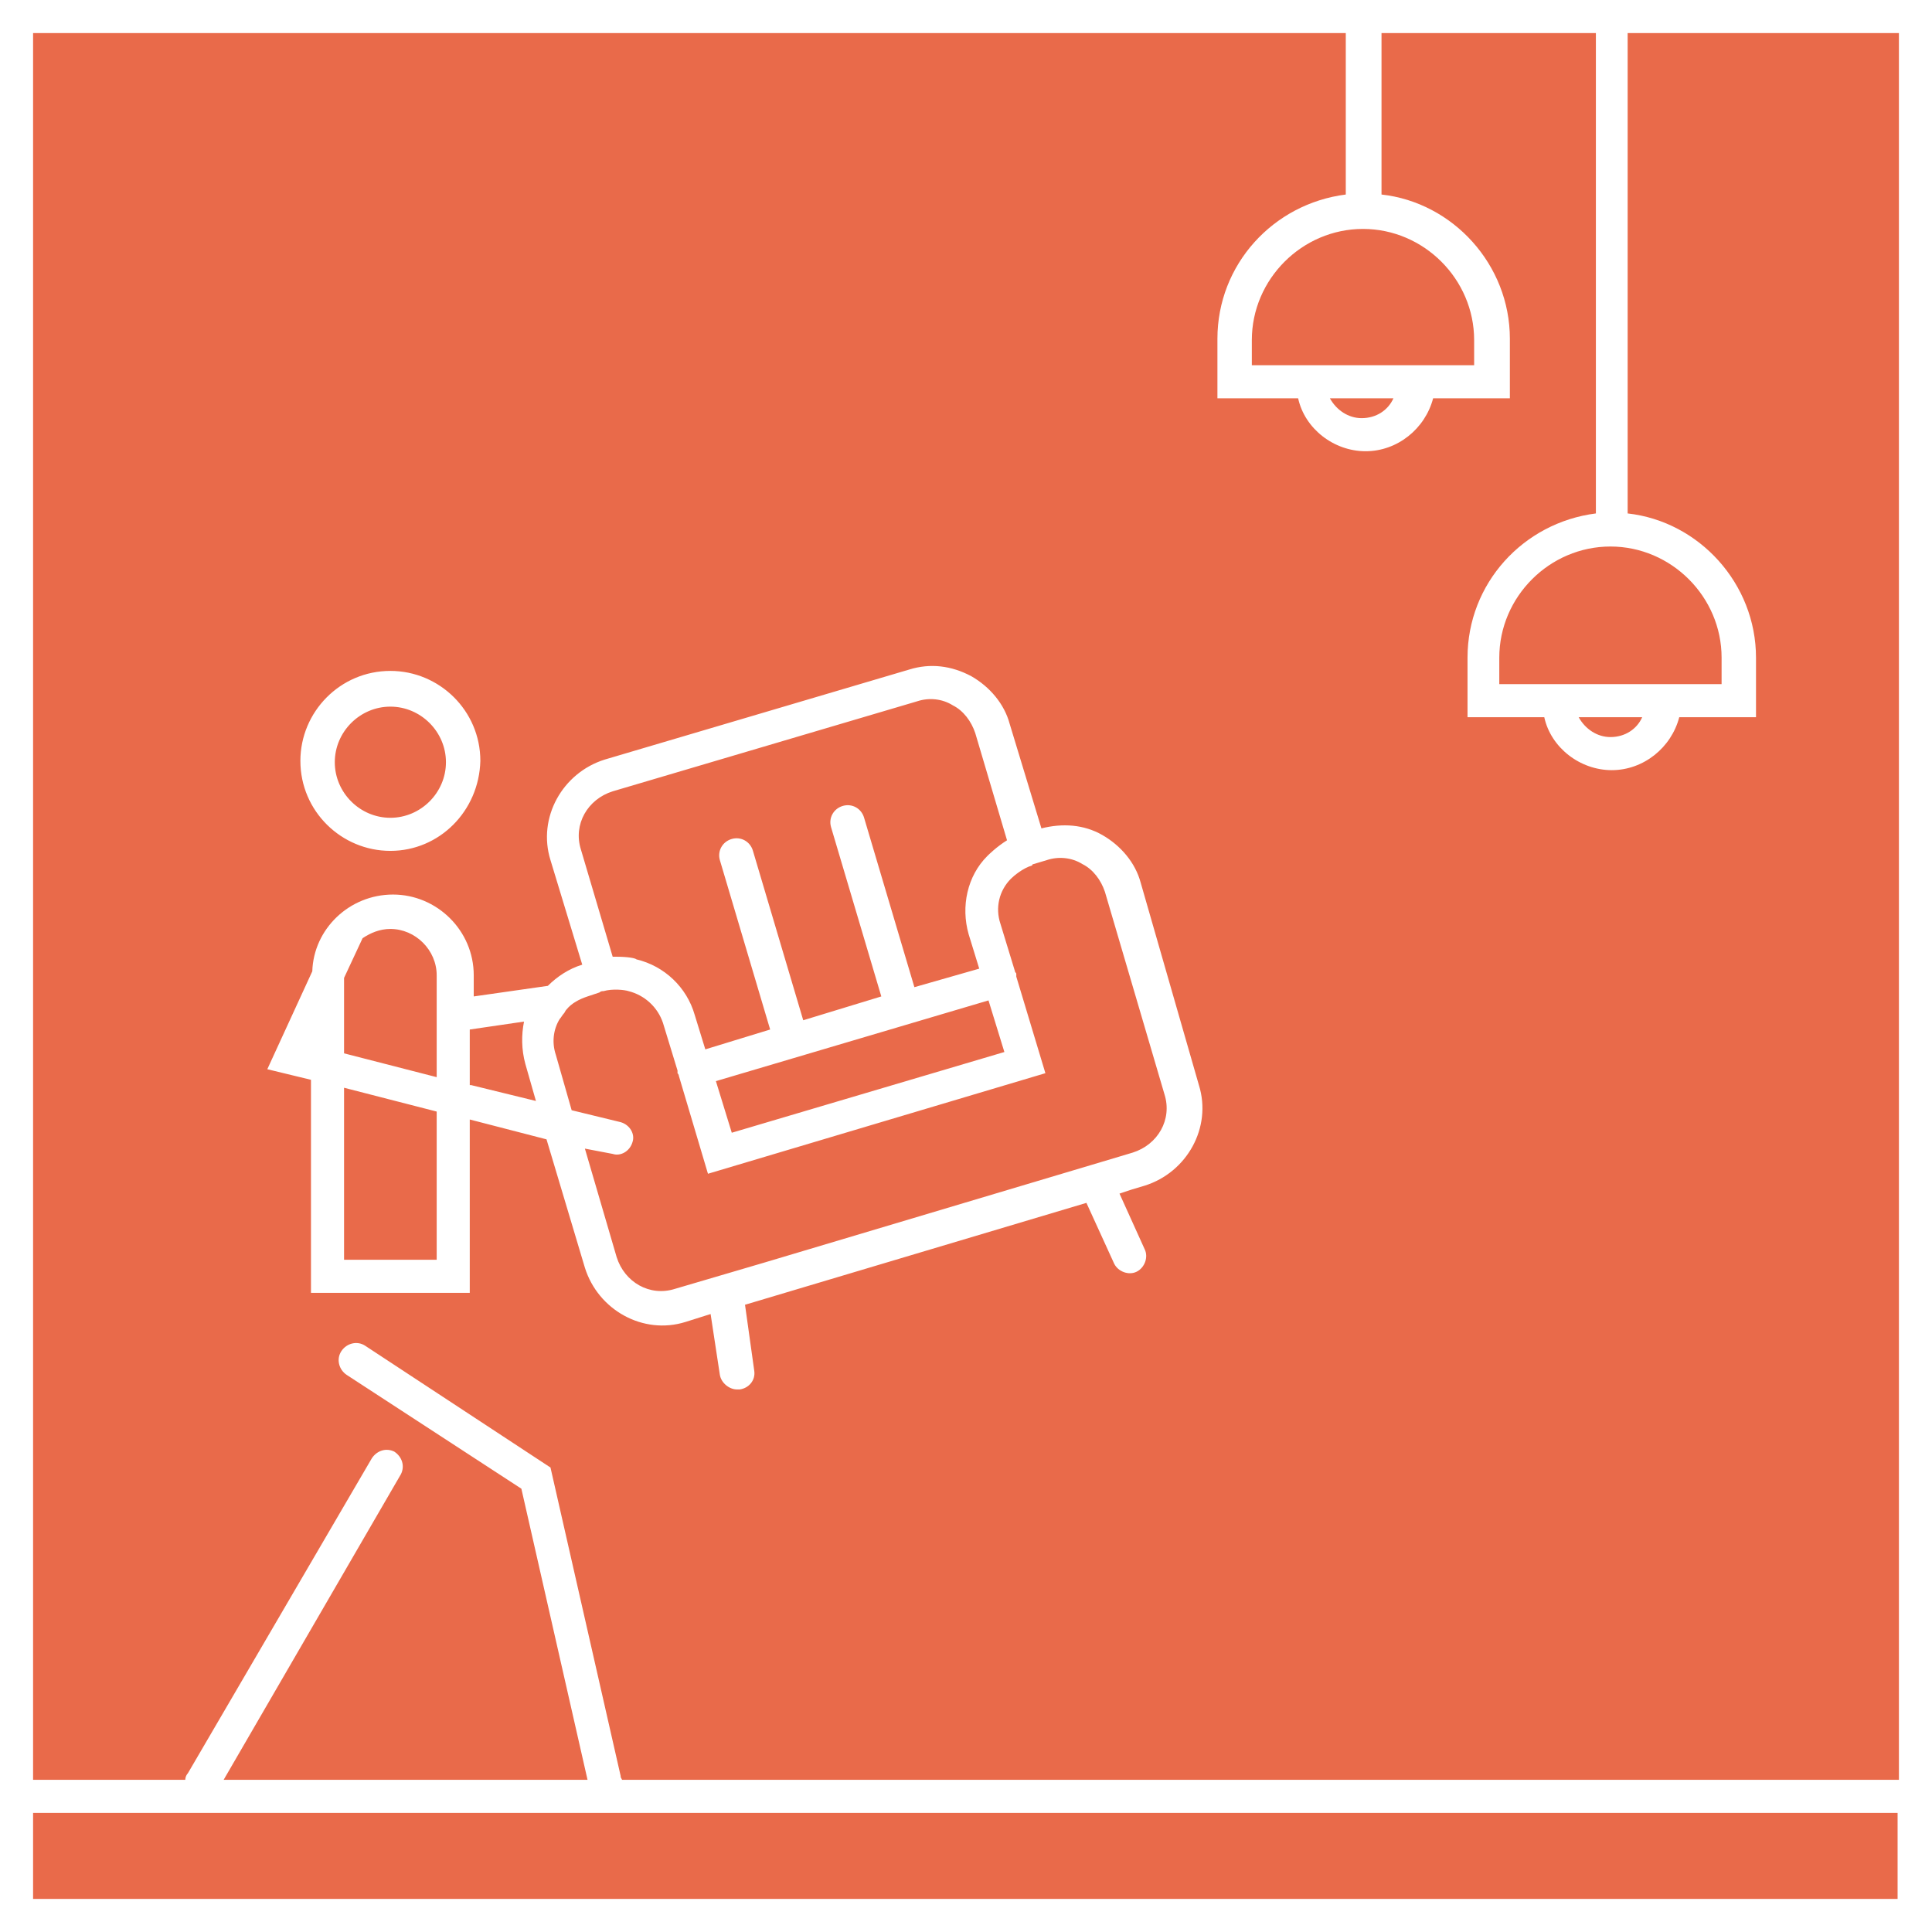 <svg width="146" height="146" viewBox="0 0 146 146" fill="none" xmlns="http://www.w3.org/2000/svg">
<rect x="0" y="0" width="146" height="146" fill="#333333" stroke="none"/>
<g clip-path="url(#clip0_2002_232)">
<path d="M146 0H0V146H146V0Z" fill="#E96A4A"/>
<path d="M146 146H0V0H146V146ZM2.5 143.5H143.4V137H2.5V143.5ZM47 134.5H143.5V2.5H123V38.8C128.4 39.4 132.7 44.1 132.7 49.7V54.2H126.9C126.3 56.5 124.2 58.2 121.8 58.2C119.4 58.2 117.2 56.5 116.7 54.2H110.9V49.7C110.9 44.1 115.1 39.5 120.6 38.8V2.5H104.4V14.7C109.8 15.3 114.1 20 114.1 25.6V30.1H108.3C107.7 32.4 105.6 34.1 103.2 34.1C100.8 34.1 98.6 32.4 98.1 30.1H92V25.6C92 20 96.2 15.4 101.7 14.7V2.5H2.5V134.5H14C14 134.3 14.1 134.1 14.2 134L28.1 110.2C28.5 109.6 29.2 109.4 29.8 109.7C30.4 110.1 30.6 110.8 30.3 111.4L16.9 134.5H44.4L39.4 112.5L26.2 103.9C25.6 103.5 25.4 102.7 25.8 102.1C26.2 101.5 27 101.3 27.6 101.7L41.6 110.9L46.9 134.2C46.9 134.4 47 134.4 47 134.5ZM119.3 54.2C119.8 55.1 120.7 55.7 121.7 55.7C122.8 55.7 123.7 55.1 124.1 54.2H119.3ZM113.3 51.7H130.1V49.7C130.1 45.1 126.3 41.3 121.7 41.3C117.1 41.3 113.3 45.1 113.3 49.7V51.7ZM100.5 30.1C101 31 101.9 31.6 102.9 31.6C104 31.6 104.9 31 105.3 30.1H100.5ZM94.6 27.6H111.4V25.7C111.4 21.1 107.6 17.3 103 17.3C98.4 17.3 94.6 21.1 94.6 25.7V27.6ZM55.7 105C55.1 105 54.5 104.5 54.4 103.9L53.7 99.3L51.8 99.9C48.6 100.9 45.2 99 44.2 95.8L41.3 86.1L35.5 84.6V97.7H23.5V81.6L20.2 80.8L23.6 73.4C23.7 70.2 26.4 67.6 29.7 67.6C33 67.6 35.8 70.3 35.8 73.7V75.3L41.4 74.5C42.1 73.8 43 73.2 44 72.9L41.6 65C40.6 61.8 42.5 58.4 45.7 57.4L68.7 50.6C70.3 50.1 71.9 50.3 73.4 51.1C74.8 51.9 75.9 53.2 76.3 54.7L78.7 62.6C80.3 62.2 81.9 62.3 83.3 63.1C84.7 63.9 85.8 65.2 86.2 66.7L90.6 82C91.6 85.2 89.7 88.6 86.5 89.6L85.5 89.9L84.6 90.2L86.5 94.4C86.8 95 86.5 95.8 85.9 96.1C85.3 96.4 84.5 96.1 84.2 95.5L82.1 90.9L56.3 98.6L57 103.6C57.1 104.3 56.6 104.9 55.9 105C55.8 105 55.8 105 55.7 105ZM44.2 86.8L46.6 95C47.2 96.9 49.1 98 51 97.4L57.8 95.4L84.6 87.4L85.6 87.1C87.5 86.5 88.6 84.6 88 82.7L83.5 67.4C83.2 66.5 82.6 65.7 81.8 65.3C81 64.8 80 64.7 79.1 65L78.1 65.3C78.1 65.3 78 65.3 78 65.4C77.3 65.6 76.6 66.2 76.4 66.4C75.5 67.3 75.2 68.6 75.6 69.8L76.7 73.4C76.7 73.5 76.8 73.5 76.8 73.6C76.8 73.7 76.8 73.8 76.8 73.8L79 81.1L53.5 88.7L51.3 81.3C51.3 81.3 51.3 81.2 51.2 81.1C51.2 81 51.2 81 51.2 80.9L50.1 77.3C49.7 76.1 48.7 75.2 47.5 74.9C47.2 74.8 46.3 74.7 45.6 74.9C45.5 74.9 45.4 74.9 45.3 75L44.4 75.3C43.8 75.5 43.2 75.8 42.8 76.3C42.7 76.4 42.7 76.5 42.6 76.6C42.5 76.7 42.4 76.9 42.3 77C41.8 77.8 41.7 78.8 42 79.7L43.2 83.9L46.9 84.8C47.6 85 48 85.7 47.8 86.3C47.6 87 46.9 87.4 46.3 87.2L44.2 86.8ZM26 95.2H33V84L26 82.2V95.2ZM54.1 81.7L55.3 85.6L75.9 79.5L74.7 75.6L54.1 81.7ZM35.6 82L40.5 83.2L39.7 80.4C39.4 79.3 39.4 78.2 39.6 77.2L35.5 77.8V82H35.6ZM26 79.6L33 81.4V73.7C33 71.8 31.4 70.2 29.5 70.2C28.7 70.2 28 70.5 27.4 70.9L26 73.9V79.6ZM46.6 72.3C47.4 72.3 48 72.4 48.1 72.5C50.2 73 51.9 74.6 52.5 76.7L53.3 79.3L58.2 77.8L54.4 65C54.2 64.3 54.6 63.6 55.3 63.4C56 63.2 56.7 63.6 56.9 64.3L60.7 77.1L66.6 75.3L62.8 62.5C62.6 61.8 63 61.1 63.7 60.9C64.4 60.7 65.1 61.1 65.3 61.8L69.1 74.6L74 73.2L73.2 70.6C72.6 68.5 73.1 66.2 74.6 64.7C74.7 64.6 75.3 64 76.1 63.5L73.7 55.4C73.4 54.5 72.8 53.7 72 53.3C71.2 52.8 70.2 52.7 69.3 53L46.3 59.8C44.4 60.4 43.3 62.3 43.9 64.2L46.3 72.3C46.4 72.3 46.5 72.3 46.6 72.3ZM29.5 64.3C25.8 64.3 22.7 61.3 22.7 57.5C22.7 53.8 25.7 50.7 29.5 50.7C33.2 50.7 36.3 53.7 36.3 57.5C36.2 61.3 33.2 64.3 29.5 64.3ZM29.5 53.4C27.2 53.4 25.3 55.3 25.3 57.6C25.3 59.9 27.2 61.8 29.5 61.8C31.8 61.8 33.7 59.9 33.7 57.6C33.7 55.3 31.8 53.4 29.5 53.4Z" fill="white"/>
</g>
<defs>
<clipPath id="clip0_2002_232">
<rect width="146" height="146" fill="white"/>
</clipPath>
</defs>
</svg>
